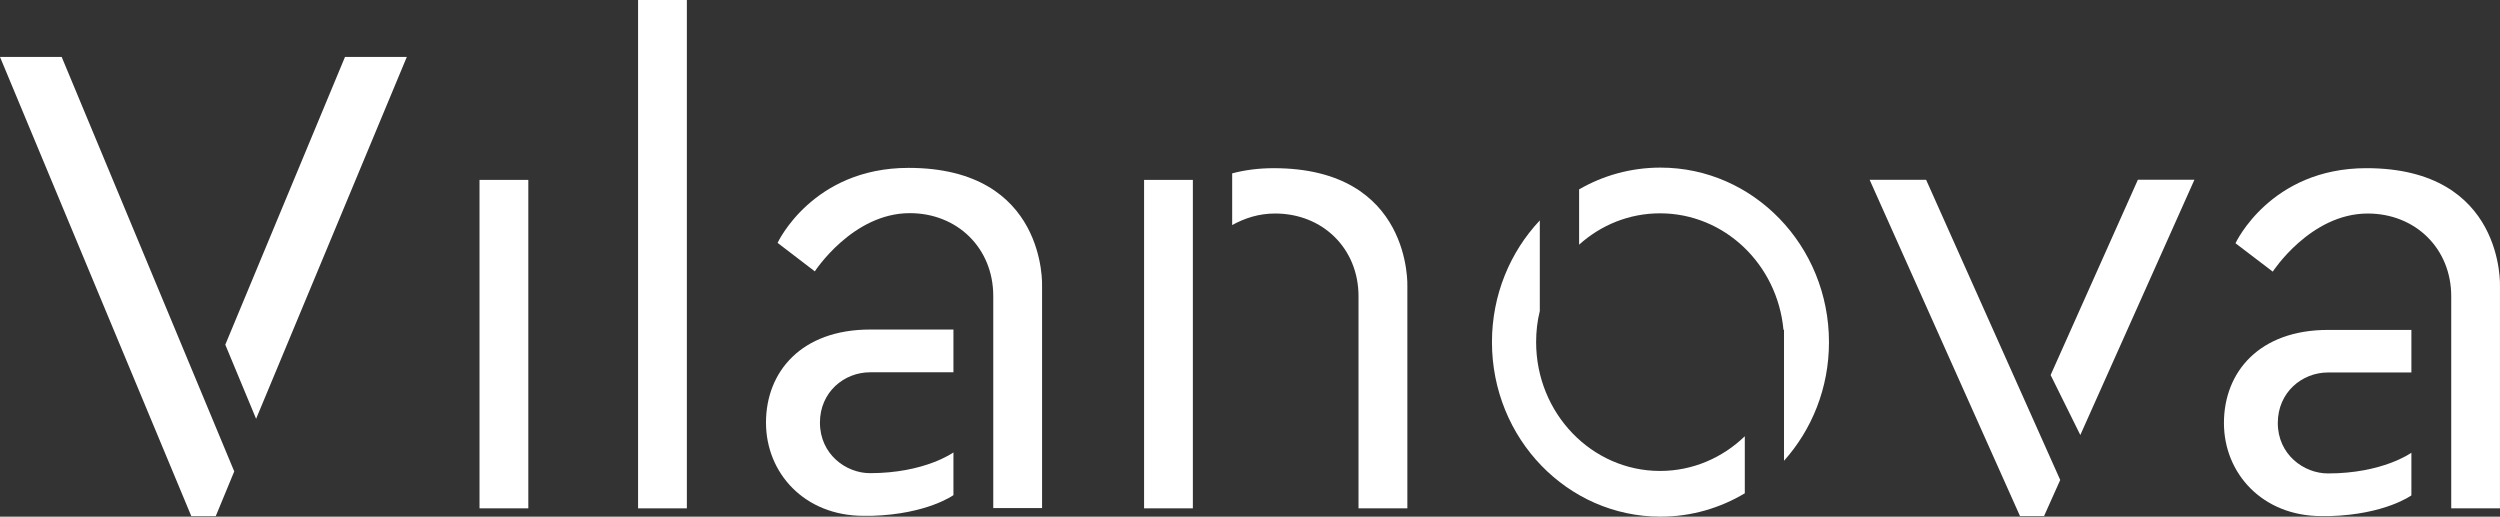 <svg width="300" height="62" viewBox="0 0 300 62" fill="none" xmlns="http://www.w3.org/2000/svg">
<rect x="0" y="0" width="300" height="62" fill="#333333" stroke="none"/>
<g clip-path="url(#clip0_10570_1637)">
<path d="M0 6.834L22.955 61.933H25.892L28.109 56.57L7.402 6.834H0Z" fill="white"/>
<path d="M48.816 6.836L30.732 50.256L27.035 41.362L41.398 6.836H48.816Z" fill="white"/>
<path d="M63.398 21.588H57.542V61.001H63.398V21.588Z" fill="white"/>
<path d="M143.143 21.588H137.29V61.001H143.143V21.588Z" fill="white"/>
<path d="M82.422 0H76.569V61.002H82.422V0Z" fill="white"/>
<path d="M224.356 21.574H231.133L247.226 57.596L245.285 61.93H242.401L224.356 21.574Z" fill="white"/>
<path d="M246.075 45.007L249.638 52.201L263.33 21.572H256.545L246.075 45.007Z" fill="white"/>
<path d="M289.367 39.59V44.697H279.357C276.247 44.697 273.336 47.069 273.336 50.763C273.336 54.533 276.446 56.812 279.357 56.812C285.942 56.812 289.367 54.328 289.367 54.328V59.447C289.367 59.447 286.219 61.738 279.583 61.931H278.575C271.487 61.931 266.873 56.801 266.873 50.763C266.873 44.616 271.142 39.59 279.357 39.59L289.367 39.59Z" fill="white"/>
<path d="M294.148 60.999H299.997V34.389C299.997 34.389 300.611 20.18 283.973 20.18C272.417 20.18 268.26 29.189 268.26 29.189L272.732 32.596C272.732 32.596 277.246 25.623 284.13 25.623C289.83 25.623 294.148 29.811 294.148 35.552V60.999Z" fill="white"/>
<path d="M189.493 29.362C192.097 27.013 195.487 25.599 199.204 25.599C206.944 25.599 213.295 31.734 214.016 39.577H214.081V55.293C217.429 51.553 219.477 46.562 219.477 41.064C219.477 29.489 210.415 20.113 199.261 20.113C195.71 20.113 192.381 21.056 189.493 22.725V29.362Z" fill="white"/>
<path d="M209.376 52.349C206.711 54.926 203.14 56.514 199.205 56.514C191.001 56.514 184.335 49.59 184.335 41.053C184.335 39.774 184.477 38.522 184.776 37.324V26.449C181.225 30.224 179.035 35.377 179.035 41.053C179.035 52.623 188.086 61.999 199.262 61.999C202.941 61.999 206.396 60.976 209.376 59.195V52.349Z" fill="white"/>
<path d="M114.413 39.545V44.675H104.403C101.308 44.675 98.393 47.036 98.393 50.714C98.393 54.5 101.504 56.779 104.403 56.779C110.992 56.779 114.413 54.291 114.413 54.291V59.414C114.413 59.414 111.265 61.701 104.633 61.898H103.621C96.533 61.898 91.919 56.768 91.919 50.714C91.919 44.583 96.192 39.545 104.403 39.545L114.413 39.545Z" fill="white"/>
<path d="M119.191 60.966H125.048V34.344C125.048 34.344 125.658 20.146 109.028 20.146C97.468 20.146 93.311 29.144 93.311 29.144L97.779 32.563C97.779 32.563 102.301 25.578 109.174 25.578C114.877 25.578 119.191 29.766 119.191 35.519V60.966Z" fill="white"/>
<path d="M152.851 20.182C151.006 20.182 149.345 20.41 147.861 20.804V27.004C149.361 26.185 151.041 25.621 153.012 25.621C158.711 25.621 163.022 29.809 163.022 35.55V61.001H168.883V34.391C168.883 34.391 169.492 20.182 152.851 20.182Z" fill="white"/>
</g>
<defs>
<clipPath id="clip0_10570_1637">
<rect width="300" height="62" fill="white"/>
</clipPath>
</defs>
</svg>
